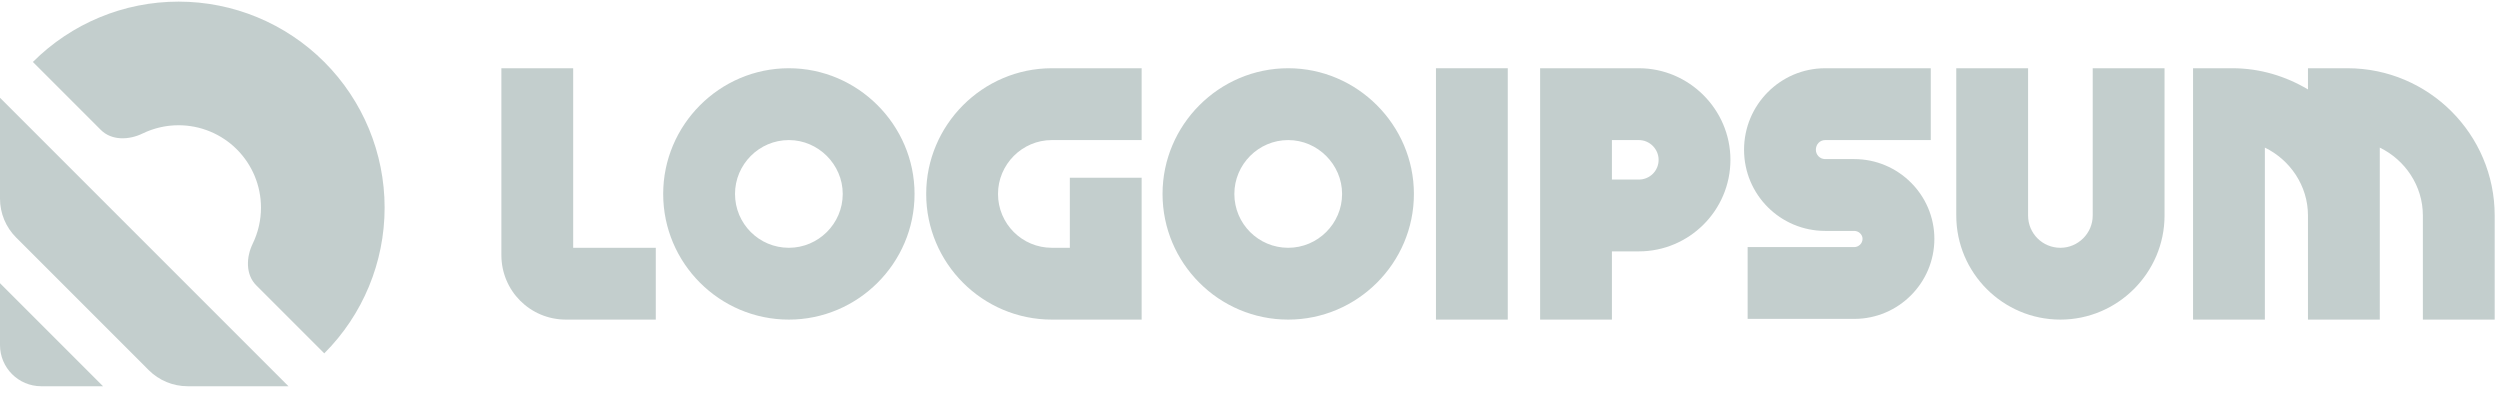 <svg xmlns="http://www.w3.org/2000/svg" width="182" height="29" viewBox="0 0 182 29" fill="none"><g clip-path="url(#clip0_2068_2667)"><path d="M23.607 25.724C26.42 22.911 28 19.096 28 15.118C28 11.139 26.42 7.324 23.607 4.511C20.794 1.698 16.978 0.118 13 0.118C9.022 0.118 5.207 1.698 2.394 4.511L7.343 9.461C8.124 10.242 9.386 10.203 10.379 9.72C11.188 9.327 12.084 9.118 13 9.118C14.591 9.118 16.118 9.75 17.243 10.875C18.368 12 19 13.526 19 15.118C19 16.034 18.79 16.929 18.398 17.739C17.915 18.732 17.876 19.994 18.657 20.774L23.607 25.724Z" fill="#063231" fill-opacity="0.24"></path><path d="M21 28.118H13.657C12.596 28.118 11.579 27.696 10.828 26.946L1.172 17.289C0.421 16.539 0 15.522 0 14.461V7.118L21 28.118Z" fill="#063231" fill-opacity="0.24"></path><path d="M7.5 28.118H3C1.343 28.118 0 26.775 0 25.118V20.618L7.5 28.118Z" fill="#063231" fill-opacity="0.24"></path><path d="M170.896 4.968C176.804 4.968 181.613 9.778 181.613 15.686V23.267H176.385V15.686C176.385 13.517 175.078 11.634 173.248 10.746V23.267H168.02V15.686C168.02 13.517 166.712 11.634 164.883 10.746V23.267H159.654V4.968H162.53C164.516 4.968 166.399 5.543 168.02 6.511V4.968H170.896Z" fill="#063231" fill-opacity="0.24"></path><path d="M157.579 15.686C157.579 19.869 154.154 23.267 149.997 23.267C145.815 23.267 142.416 19.869 142.416 15.686V4.968H147.644V15.686C147.644 16.993 148.69 18.039 149.997 18.039C151.278 18.039 152.35 16.993 152.35 15.686V4.968H157.579V15.686Z" fill="#063231" fill-opacity="0.24"></path><path d="M140.822 17.386C140.822 20.601 138.207 23.215 134.992 23.215H127.228V17.987H134.992C135.306 17.987 135.594 17.725 135.594 17.386C135.594 17.072 135.306 16.81 134.992 16.81H132.875C129.607 16.81 126.967 14.17 126.967 10.902C126.967 7.635 129.607 4.968 132.875 4.968H140.56V10.197H132.875C132.483 10.197 132.195 10.51 132.195 10.902C132.195 11.268 132.483 11.582 132.875 11.582H134.992C138.207 11.582 140.822 14.196 140.822 17.386Z" fill="#063231" fill-opacity="0.24"></path><path d="M119.309 4.968C122.969 4.968 125.975 7.975 125.975 11.634C125.975 15.32 122.969 18.3 119.309 18.3H117.348V23.267H112.12V4.968H119.309ZM119.309 13.072C120.094 13.072 120.747 12.445 120.747 11.634C120.747 10.85 120.094 10.197 119.309 10.197H117.348V13.072H119.309Z" fill="#063231" fill-opacity="0.24"></path><path d="M109.766 23.267H104.538V4.968H109.766V23.267Z" fill="#063231" fill-opacity="0.24"></path><path d="M102.932 14.118C102.932 19.163 98.802 23.267 93.782 23.267C88.737 23.267 84.633 19.163 84.633 14.118C84.633 9.099 88.737 4.968 93.782 4.968C98.802 4.968 102.932 9.099 102.932 14.118ZM97.704 14.118C97.704 11.974 95.926 10.197 93.782 10.197C91.612 10.197 89.861 11.974 89.861 14.118C89.861 16.288 91.612 18.039 93.782 18.039C95.926 18.039 97.704 16.288 97.704 14.118Z" fill="#063231" fill-opacity="0.24"></path><path d="M83.112 12.941V23.267H76.576C71.531 23.267 67.427 19.163 67.427 14.118C67.427 9.099 71.531 4.968 76.576 4.968H83.112V10.197H76.576C74.407 10.197 72.655 11.974 72.655 14.118C72.655 16.288 74.407 18.039 76.576 18.039H77.884V12.941H83.112Z" fill="#063231" fill-opacity="0.24"></path><path d="M66.579 14.118C66.579 19.163 62.449 23.267 57.43 23.267C52.384 23.267 48.28 19.163 48.28 14.118C48.28 9.099 52.384 4.968 57.43 4.968C62.449 4.968 66.579 9.099 66.579 14.118ZM61.351 14.118C61.351 11.974 59.573 10.197 57.43 10.197C55.26 10.197 53.509 11.974 53.509 14.118C53.509 16.288 55.26 18.039 57.43 18.039C59.573 18.039 61.351 16.288 61.351 14.118Z" fill="#063231" fill-opacity="0.24"></path><path d="M47.741 18.039V23.267H41.206C38.592 23.267 36.5 21.176 36.5 18.562V4.968H41.728V18.039H47.741Z" fill="#063231" fill-opacity="0.24"></path></g><defs><clipPath id="clip0_2068_2667"><rect width="182" height="28" fill="white" transform="translate(0 0.118)"></rect></clipPath></defs></svg>